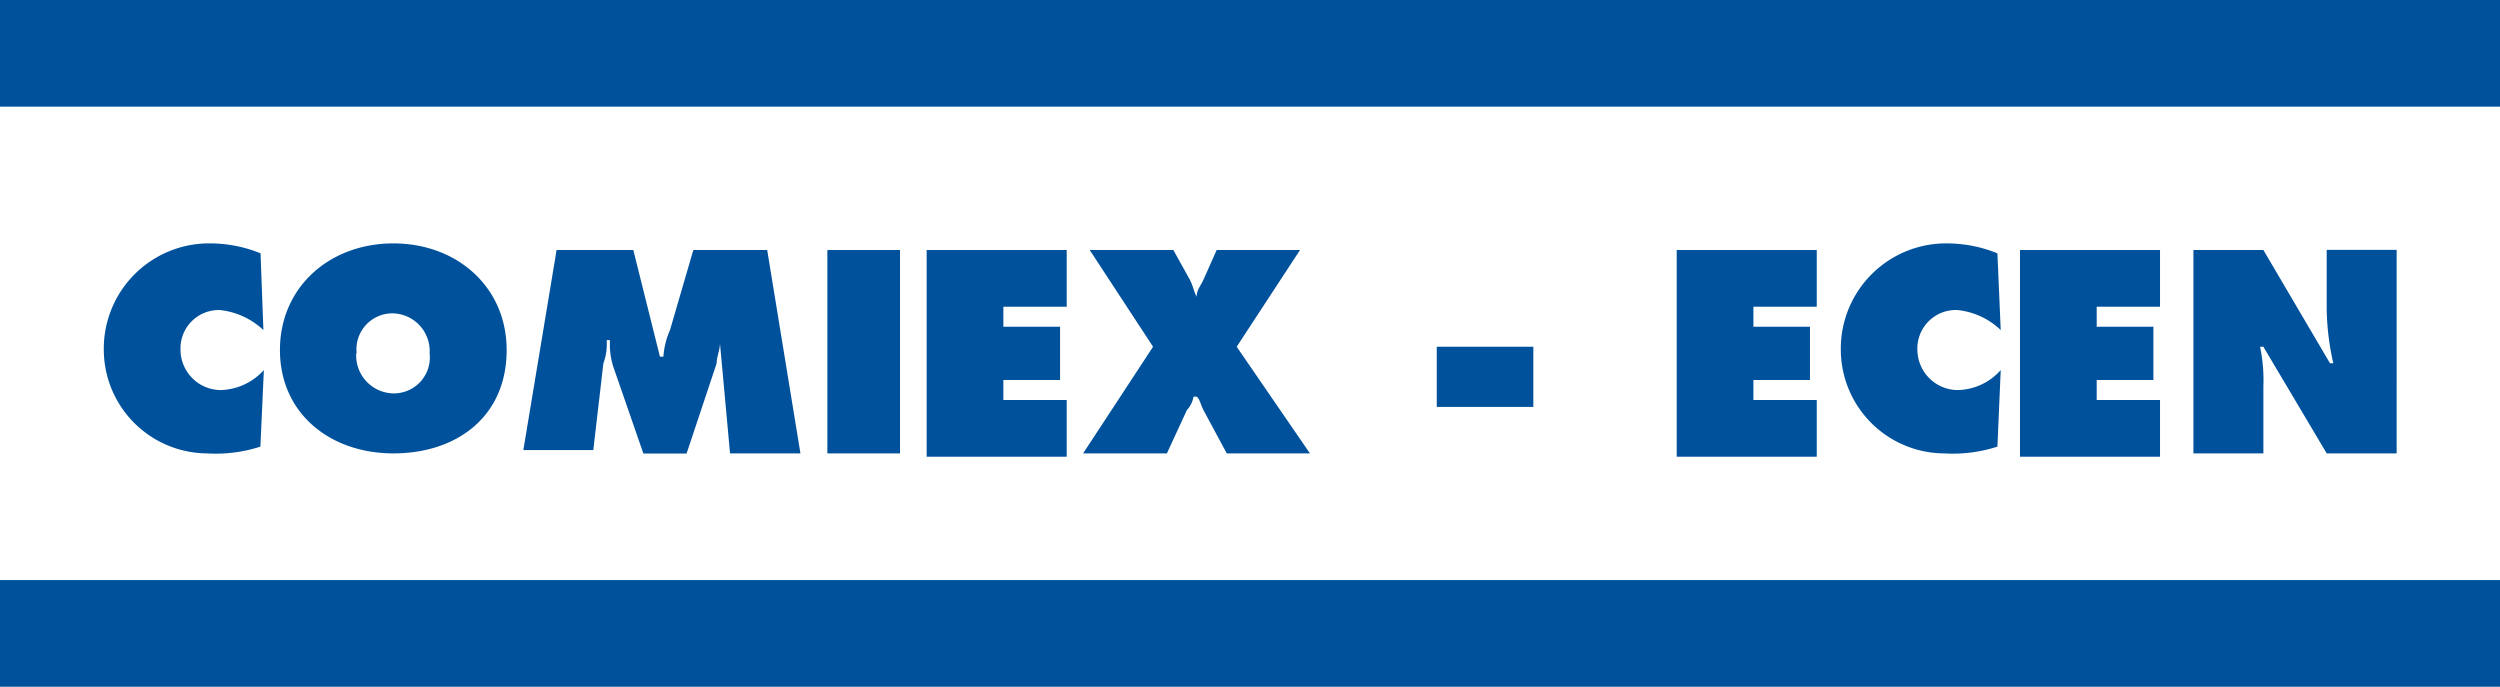 <svg xmlns="http://www.w3.org/2000/svg" viewBox="0 0 166.19 45.65"><defs><style>.cls-1{fill:#00519c;}</style></defs><title>ic-comiex</title><g id="Layer_2" data-name="Layer 2"><g id="Layer_2-2" data-name="Layer 2"><path class="cls-1" d="M17.51,21.94a5,5,0,0,0-2.89-1.33A2.55,2.55,0,0,0,12,23.27a2.69,2.69,0,0,0,2.65,2.66,4,4,0,0,0,2.89-1.33l-.23,5.09a9.59,9.59,0,0,1-3.54.45,6.91,6.91,0,0,1-6.87-6.87A7,7,0,0,1,14,16.18a8.89,8.89,0,0,1,3.32.66Z"/><path class="cls-1" d="M33.68,23.27c0,4.43-3.32,6.87-7.53,6.87s-7.54-2.66-7.54-6.87,3.33-7.09,7.54-7.09S33.68,19.06,33.68,23.27Zm-10,.22a2.52,2.52,0,0,0,2.44,2.66,2.39,2.39,0,0,0,2.44-2.66,2.51,2.51,0,0,0-2.44-2.66A2.39,2.39,0,0,0,23.71,23.49Z"/><path class="cls-1" d="M37,16.62H42.1l1.77,7.09h.23a5.23,5.23,0,0,1,.44-1.77l1.55-5.32H51l2.21,13.52H48.53l-.67-7.32h0c0,.45-.22.89-.22,1.33l-2,6H42.77l-2-5.77a4.87,4.87,0,0,1-.22-1.77h-.22a3.77,3.77,0,0,1-.22,1.55l-.67,5.76H34.79Z"/><path class="cls-1" d="M54.73,16.62h5.1V30.14H55V16.62Z"/><path class="cls-1" d="M61.82,16.62h9.09v3.77H66.7v1.33h3.77v3.54H66.7v1.33h4.21v3.77H61.6V16.62Z"/><path class="cls-1" d="M86.42,16.62l-4.21,6.43,4.87,7.09H81.55L80,27.26c-.22-.45-.22-.67-.44-.89h-.22a1.73,1.73,0,0,1-.44.89l-1.33,2.88H72l4.65-7.09-4.21-6.43H78l1.11,2c.22.45.22.67.44,1.11h0c0-.44.22-.66.44-1.11l.89-2Z"/><path class="cls-1" d="M95.51,23.05h6.42v4H95.51Z"/><path class="cls-1" d="M111.68,16.62h9.09v3.77h-4.21v1.33h3.76v3.54h-3.76v1.33h4.21v3.77h-9.31V16.62Z"/><path class="cls-1" d="M133,21.94a4.89,4.89,0,0,0-2.88-1.33,2.56,2.56,0,0,0-2.66,2.66,2.7,2.7,0,0,0,2.66,2.66A3.91,3.91,0,0,0,133,24.6l-.22,5.09a9.59,9.59,0,0,1-3.54.45,6.91,6.91,0,0,1-6.87-6.87,7,7,0,0,1,7.09-7.09,8.93,8.93,0,0,1,3.32.66Z"/><path class="cls-1" d="M134.51,16.62h9.08v3.77h-4.21v1.33h3.77v3.54h-3.77v1.33h4.21v3.77h-9.31V16.62Z"/><path class="cls-1" d="M145.81,16.62h4.65l4.43,7.53h.22a17.21,17.21,0,0,1-.44-3.54v-4h4.65V30.14h-4.65l-4.21-7.09h-.22a10.79,10.79,0,0,1,.22,2.65v4.44h-4.65Z"/><rect class="cls-1" y="38.56" width="166.19" height="7.09"/><rect class="cls-1" width="166.19" height="7.09"/></g></g></svg>